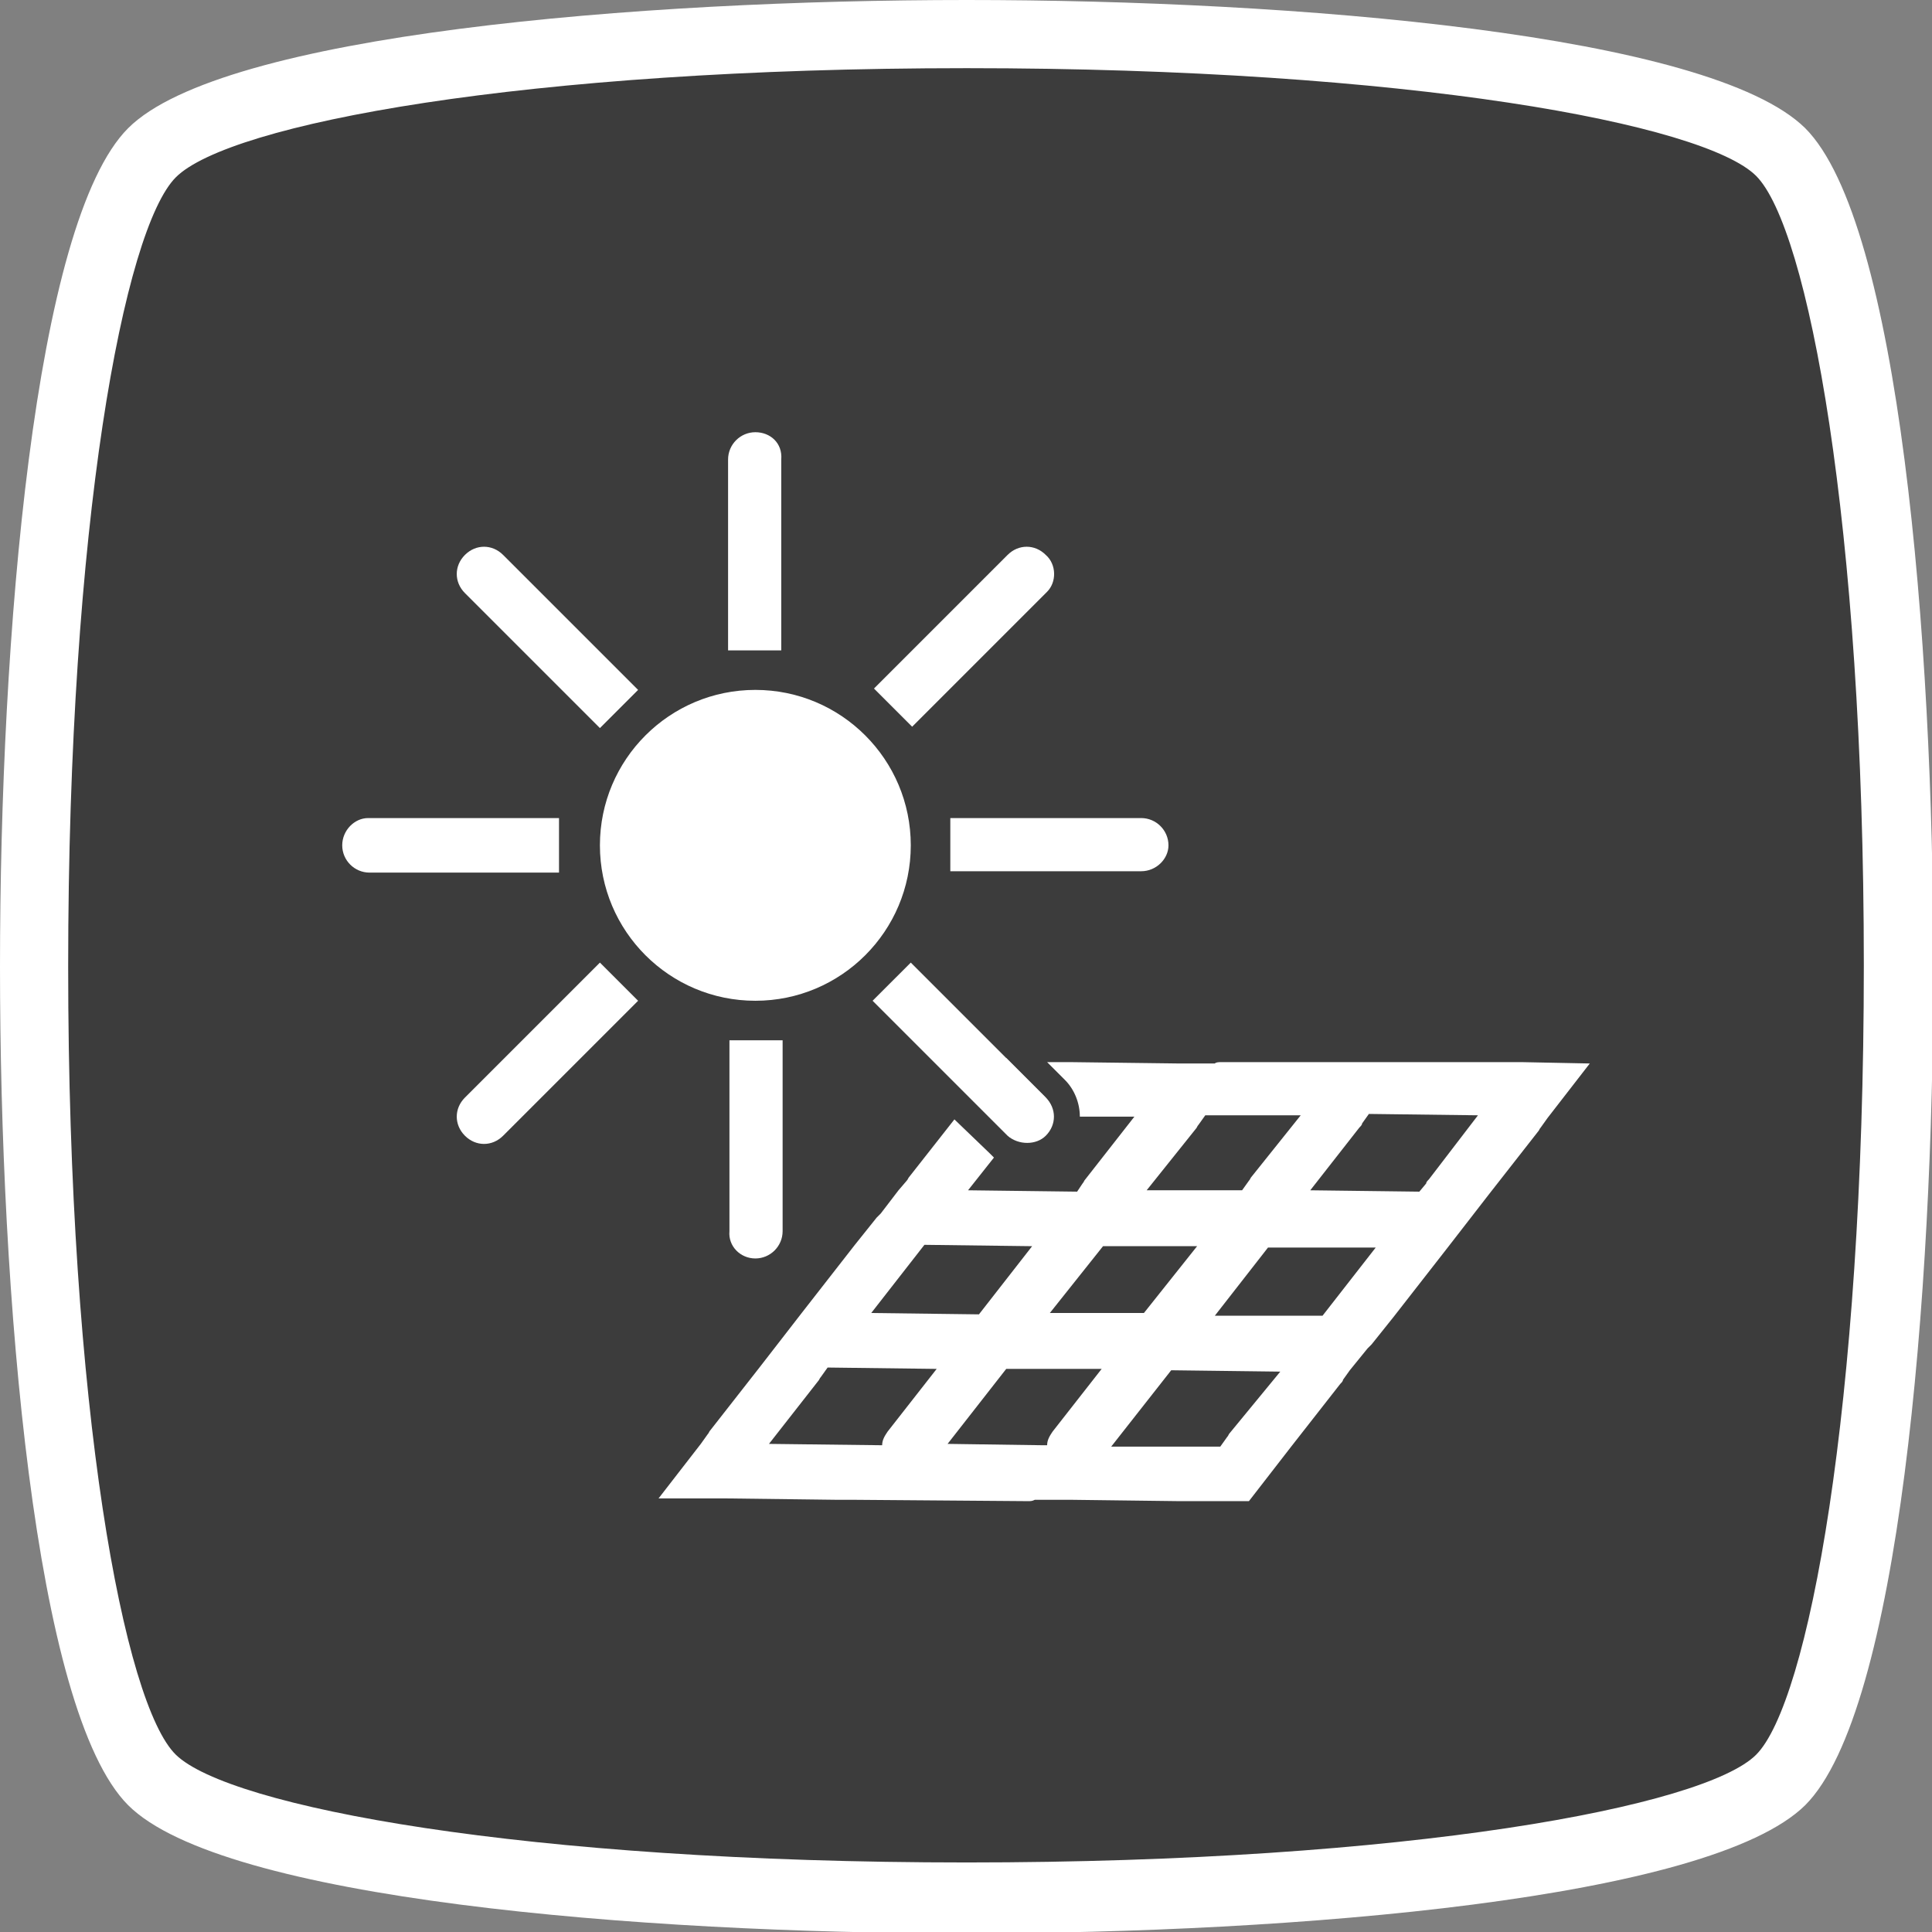 <?xml version="1.0" encoding="utf-8"?>
<!-- Generator: Adobe Illustrator 24.1.1, SVG Export Plug-In . SVG Version: 6.00 Build 0)  -->
<svg version="1.1" id="Ebene_1" xmlns="http://www.w3.org/2000/svg" xmlns:xlink="http://www.w3.org/1999/xlink" x="0px" y="0px"
	 viewBox="0 0 141.7 141.7" style="enable-background:new 0 0 141.7 141.7;" xml:space="preserve">
<rect x="0" y="0" width="141.7" height="141.7" fill="#808080" stroke="none"/>
<style type="text/css">
	.st0{fill:#3C3C3C;}
	.st1{fill:#FFFFFF;}
	.st2{display:none;}
	.st3{display:inline;fill:#FFFFFF;}
	.st4{display:inline;fill:#3C3C3C;}
	.st5{display:inline;}
</style>
<g id="bg_white">
	<path class="st0" d="M70.6,1.8c-23.1,0-52.5,2.4-59.2,9.2s-9,36.6-9,60.1s2.4,53.3,9,60.1c6.7,6.8,36,9.2,59.2,9.2
		c23.1,0,52.5-2.4,59.1-9.2c6.7-6.8,9-36.6,9-60.1s-2.4-53.3-9-60.1C123.1,4.2,93.7,1.8,70.6,1.8L70.6,1.8z"/>
</g>
<path class="st1" d="M70.9,5c32.5,0,54.1,4.1,57.9,7.9s7.9,25.5,7.9,57.9c0,32.5-4.1,54.1-7.9,57.9c-3.8,3.8-25.5,7.9-57.9,7.9
	c-32.5,0-54.1-4.1-58-7.9C9.1,125,5,103.4,5,70.9S9.1,16.8,12.9,13C16.8,9.1,38.4,5,70.9,5 M70.9,0c-24,0-54.6,2.5-61.5,9.4
	S0,46.8,0,70.9c0,24,2.5,54.6,9.4,61.5s37.5,9.4,61.5,9.4s54.5-2.5,61.5-9.4c6.9-6.9,9.4-37.4,9.4-61.5c0-24-2.5-54.6-9.4-61.5
	C125.4,2.5,94.9,0,70.9,0L70.9,0z"/>
<g id="licht" class="st2">
	<path class="st3" d="M90.1,67.6c0-10.4-8.7-18.8-19.4-18.8s-19.4,8.4-19.4,18.8c0,6.4,3.4,12.1,8.5,15.5l3.6,7.3v10.9h15.4
		l0.5-12.1l2.9-6.3C86.9,79.3,90.1,73.8,90.1,67.6z"/>
	<path class="st4" d="M70.9,5c32.5,0,54.1,4.1,57.9,7.9s7.9,25.5,7.9,57.9c0,32.5-4.1,54.1-7.9,57.9c-3.8,3.8-25.5,7.9-57.9,7.9
		c-32.5,0-54.1-4.1-58-7.9C9.1,125,5,103.4,5,70.9S9.1,16.8,12.9,13C16.8,9.1,38.4,5,70.9,5 M70.9,0c-24,0-54.6,2.5-61.5,9.4
		S0,46.8,0,70.9c0,24,2.5,54.6,9.4,61.5s37.5,9.4,61.5,9.4s54.5-2.5,61.5-9.4c6.9-6.9,9.4-37.4,9.4-61.5c0-24-2.5-54.6-9.4-61.5
		C125.4,2.5,94.9,0,70.9,0L70.9,0z"/>
	<g class="st5">
		<path class="st0" d="M54.8,48.9L52,51.7l-3.9-3.9c-0.8-0.8-0.8-2,0-2.8s2-0.8,2.8,0L54.8,48.9z"/>
		<path class="st0" d="M46.3,65.6v3.9h-5.5c-1.1,0-2-0.9-2-2s0.9-2,2-2L46.3,65.6L46.3,65.6z"/>
		<path class="st0" d="M91.5,66.7C91,55.7,82,47,70.9,47s-20.1,8.8-20.6,19.7c0,0.3,0,0.6,0,0.9c0,2.3,0.3,4.2,0.9,6
			c0,0.1,0.1,0.2,0.1,0.3c0.1,0.4,0.3,0.8,0.5,1.2c0.6,1.5,1.4,3,2.3,4.3c3.1,4.7,6.9,8,6.9,12.8v2v3.9v2c0,2.2,1.8,4,4,4h1.5
			c1.1,1.2,2.7,2,4.5,2s3.4-0.8,4.5-2H77c2.2,0,4-1.8,4-4v-8c0-4.8,3.8-8.2,6.9-12.8c0.9-1.3,1.7-2.8,2.3-4.3
			c0.2-0.4,0.3-0.8,0.5-1.2c0-0.1,0-0.2,0.1-0.3c0.5-1.8,0.9-3.7,0.9-6C91.5,67.3,91.5,67,91.5,66.7z M76.9,94.2h-0.6h-0.5h-1.3
			h-2.1h-1.6c-1.1,0-2,0.9-2,2s0.9,2,2,2h1.6h2.1h1.3h0.5h0.6v2h-12v-2h0.7c1.1,0,2-0.9,2-2s-0.9-2-2-2h-0.7v-0.3v-1.7h2.2h7.7H77
			v1.7L76.9,94.2L76.9,94.2z M87.7,67.8c0,0.4,0,0.8-0.1,1.2c0,0.2,0,0.4-0.1,0.6c0,0.3-0.1,0.7-0.2,1c-0.3,1.9-1,3.7-1.9,5.3
			c-3.1,5.8-8.5,9.6-8.6,12.3h-4V76.1c1.4-0.4,2.7-1.1,3.7-2.1l0,0l0,0c0.8-0.8,0.8-2,0-2.8s-2-0.8-2.8,0l0,0
			c-0.7,0.7-1.7,1.1-2.8,1.1c-1.1,0-2.1-0.4-2.8-1.1l0,0c-0.8-0.8-2-0.8-2.8,0s-0.8,2,0,2.8l0,0c1,1,2.2,1.7,3.6,2.1v12.1h-4
			c0-2.9-5.5-6.6-8.6-12.5c-0.7-1.3-1.3-2.7-1.6-4.2v-0.1c-0.1-0.3-0.1-0.5-0.2-0.8c-0.1-0.4-0.1-0.7-0.2-1.1c0-0.2,0-0.3,0-0.5
			c0-0.4-0.1-0.8-0.1-1.2c0-0.1,0-0.1,0-0.2c0-9.3,7.5-16.8,16.8-16.8s16.8,7.5,16.8,16.8C87.7,67.7,87.7,67.7,87.7,67.8z"/>
		<path class="st0" d="M72.9,43H69v-5.5c0-1.1,0.9-2,2-2s2,0.9,2,2L72.9,43L72.9,43z"/>
		<path class="st0" d="M51.7,83l2.3,3.1l-4.4,3.3c-0.9,0.6-2.1,0.5-2.7-0.4c-0.6-0.9-0.5-2.1,0.4-2.7L51.7,83z"/>
		<path class="st0" d="M86.9,48.9l2.8,2.8l3.9-3.9c0.8-0.8,0.8-2,0-2.8s-2-0.8-2.8,0L86.9,48.9z"/>
		<path class="st0" d="M95.4,65.6v3.9h5.5c1.1,0,2-0.9,2-2s-0.9-2-2-2L95.4,65.6L95.4,65.6z"/>
		<path class="st0" d="M90.1,83l-2.3,3.1l4.4,3.3c0.9,0.6,2.1,0.5,2.7-0.4s0.5-2.1-0.4-2.7L90.1,83z"/>
	</g>
</g>
<path class="st1" d="M111.6,77.9h-8l0,0h-1h-0.1l0,0h-3.9h-7h-2c-0.2,0-0.4,0-0.5,0.1l0,0h-2.6l-8-0.1l0,0h-1h-0.1l0,0h-0.6l1.3,1.3
	c0.7,0.7,1.1,1.7,1.1,2.7h4l-3.6,4.6c-0.1,0.1-0.1,0.2-0.2,0.3L79,87.4l-8-0.1l1.9-2.4c-0.1-0.1-0.2-0.2-0.3-0.3L70,82.1l-3.3,4.2
	c-0.1,0.1-0.1,0.2-0.2,0.3l0,0l-0.6,0.7L64.6,89l0,0c-0.1,0.1-0.2,0.2-0.3,0.3l-1.6,2l-3.9,5l-3.1,4l-3.6,4.6
	c-0.1,0.1-0.1,0.2-0.2,0.3l0,0l-0.5,0.7l-3.1,4h5l8,0.1h1c0.1,0,0.1,0,0.2,0l0,0l12.9,0.1c0.2,0,0.3,0,0.5-0.1l0,0h2.6l8,0.1h1
	c0.1,0,0.1,0,0.2,0l0,0h3.9l3.1-4l3.6-4.6c0.1-0.1,0.2-0.2,0.2-0.3l0.5-0.7l1.3-1.6l0,0c0.1-0.1,0.2-0.2,0.3-0.3l1.6-2l3.9-5l3.1-4
	l3.6-4.6c0.1-0.1,0.1-0.2,0.2-0.3l0,0l0.5-0.7l3.1-4L111.6,77.9z M87.7,82.8c0.1-0.1,0.1-0.2,0.2-0.3l0.5-0.7h7l-3.6,4.5
	c-0.1,0.1-0.1,0.2-0.2,0.3l0,0l-0.5,0.7h-7L87.7,82.8z M80.9,91.4h6.9l-3.9,4.9H77L80.9,91.4z M63.9,96.3l3.9-5l7.9,0.1l-3.9,5
	L63.9,96.3L63.9,96.3z M65.1,105c-0.2,0.3-0.4,0.6-0.4,1l-8.3-0.1l3.6-4.6c0.1-0.1,0.1-0.2,0.2-0.3l0,0l0.5-0.7l8,0.1l0,0L65.1,105z
	 M77.2,105c-0.2,0.3-0.4,0.6-0.4,1l0,0h-0.3l-7-0.1l0,0l4.3-5.5h7L77.2,105z M90.2,105.1c-0.1,0.1-0.1,0.2-0.2,0.3l0,0l0,0l-0.5,0.7
	h-8l0,0l4.4-5.6l8,0.1L90.2,105.1z M100.9,91.5l-3.9,5h-7.9l3.9-5H100.9L100.9,91.5z M104.8,86.5c-0.1,0.1-0.2,0.2-0.2,0.3l0,0
	l-0.5,0.6l-8-0.1l3.6-4.6c0.1-0.1,0.2-0.2,0.2-0.3l0.5-0.7l8,0.1L104.8,86.5z M74.1,83.4l0.5-0.7c0.1-0.1,0.1-0.2,0.2-0.3l0,0
	l0.5-0.7h1.9c0-0.5-0.2-0.9-0.6-1.3l-2.8-2.8h-0.5l-2.2,2.8l2.7,2.7C74,83.3,74,83.4,74.1,83.4z"/>
<circle class="st1" cx="55.4" cy="62" r="11.4"/>
<path class="st1" d="M55.4,31.7c-1.1,0-2,0.9-2,2v5.1v0.4v3v2.2v3.3h3.9v-3.3v-2.2v-3v-0.4v-5.1C57.4,32.5,56.5,31.7,55.4,31.7z"/>
<path class="st1" d="M85.7,62c0-1.1-0.9-2-2-2h-5.1h-0.4h-3H73h-3.3v3.9H73h2.2h3h0.4h5.1C84.8,63.9,85.7,63,85.7,62z"/>
<path class="st1" d="M55.4,92.3c1.1,0,2-0.9,2-2v-5.1v-0.4v-3v-2.2v-3.3h-3.9v3.3v2.2v3v0.4v5.1C53.4,91.4,54.3,92.3,55.4,92.3z"/>
<path class="st1" d="M25.1,62c0,1.1,0.9,2,2,2h5.1h0.4h3h2.2H41v-4h-3.3h-2.2h-3h-0.4H27C26,60,25.1,60.9,25.1,62z"/>
<path class="st1" d="M34.1,40.7c-0.8,0.8-0.8,2,0,2.8l3.6,3.6l0.3,0.3l2.1,2.1l1.5,1.5l2.4,2.4l2.8-2.8l-2.4-2.4l-1.5-1.5l-2.1-2.1
	l-0.3-0.3l-3.6-3.6C36.1,39.9,34.9,39.9,34.1,40.7z"/>
<path class="st1" d="M76.7,40.7c-0.8-0.8-2-0.8-2.8,0l-3.6,3.6L70,44.6l-2,2l-1.5,1.5l-2.4,2.4l2.8,2.8l2.4-2.4l1.5-1.5l2.1-2.1
	l0.3-0.3l3.6-3.6C77.5,42.7,77.5,41.4,76.7,40.7z"/>
<path class="st1" d="M76.7,83.3c0.8-0.8,0.8-2,0-2.8l-3.6-3.6l-0.3-0.3l-2.1-2.1L69.2,73l-2.4-2.4L64,73.4l2.4,2.4l1.5,1.5l2.1,2.1
	l0.3,0.3l3.6,3.6C74.7,84,76,84,76.7,83.3z"/>
<path class="st1" d="M34.1,83.3c0.8,0.8,2,0.8,2.8,0l3.6-3.6l0.3-0.3l2.1-2.1l1.5-1.5l2.4-2.4L44,70.6L41.6,73l-1.5,1.5L38,76.6
	l-0.3,0.3l-3.6,3.6C33.3,81.3,33.3,82.5,34.1,83.3z"/>
</svg>
